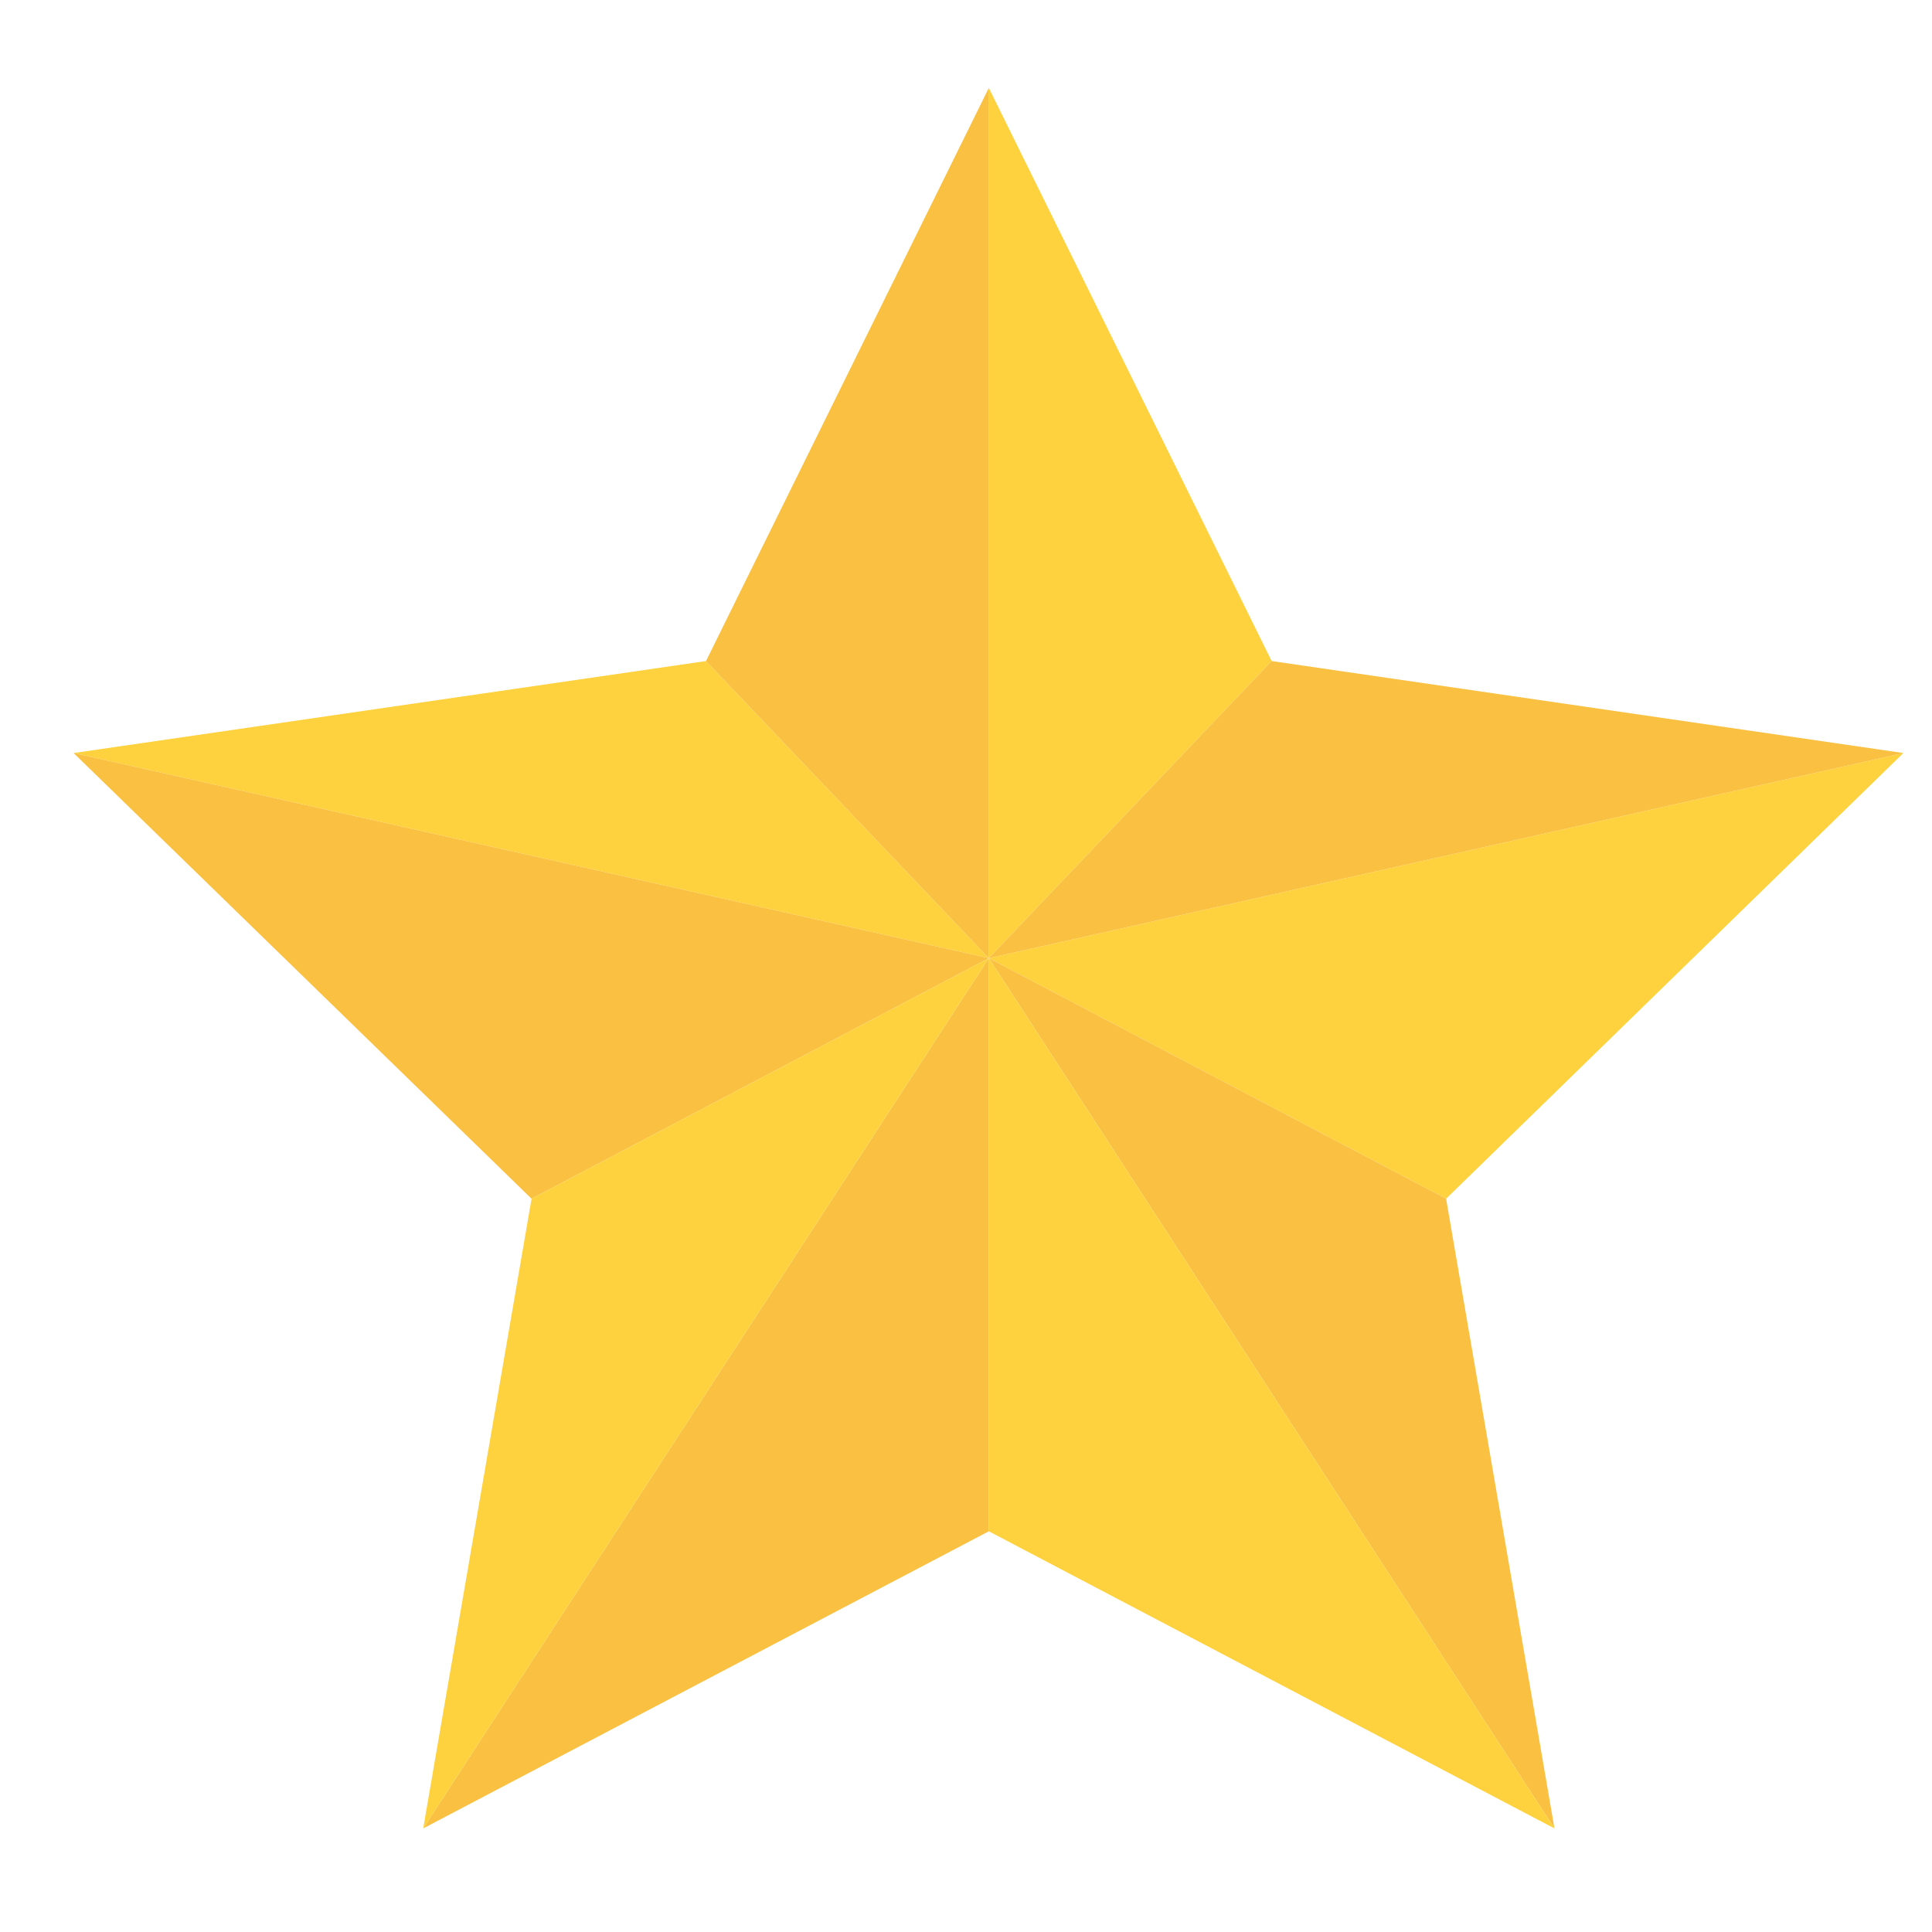 <?xml version="1.0" encoding="UTF-8"?>
<svg id="_圖層_1" data-name="圖層 1" xmlns="http://www.w3.org/2000/svg" version="1.1" viewBox="0 0 283.5 283.5">
  <polygon points="186.6 97 145.1 140.6 145.1 12.9 186.6 97" fill="#fdd23e" stroke-width="0"/>
  <polygon points="279.3 110.5 212.2 175.9 145.1 140.6 279.3 110.5" fill="#fdd23e" stroke-width="0"/>
  <polygon points="145.1 140.6 10.8 110.5 103.6 97 145.1 140.6" fill="#fdd23e" stroke-width="0"/>
  <polygon points="10.8 110.5 145.1 140.6 78 175.9 10.8 110.5" fill="#fac041" stroke-width="0"/>
  <polygon points="145.1 12.9 145.1 140.6 103.6 97 145.1 12.9" fill="#fac041" stroke-width="0"/>
  <polygon points="62.1 268.3 145.1 140.6 145.1 224.7 62.1 268.3" fill="#fac041" stroke-width="0"/>
  <polygon points="228.1 268.3 145.1 140.6 212.2 175.9 228.1 268.3" fill="#fac041" stroke-width="0"/>
  <polygon points="279.3 110.5 145.1 140.6 186.6 97 279.3 110.5" fill="#fac041" stroke-width="0"/>
  <polygon points="228.1 268.3 145.1 224.7 145.1 140.6 228.1 268.3" fill="#fdd23e" stroke-width="0"/>
  <polygon points="145.1 140.6 62.1 268.3 78 175.9 145.1 140.6" fill="#fdd23e" stroke-width="0"/>
</svg>